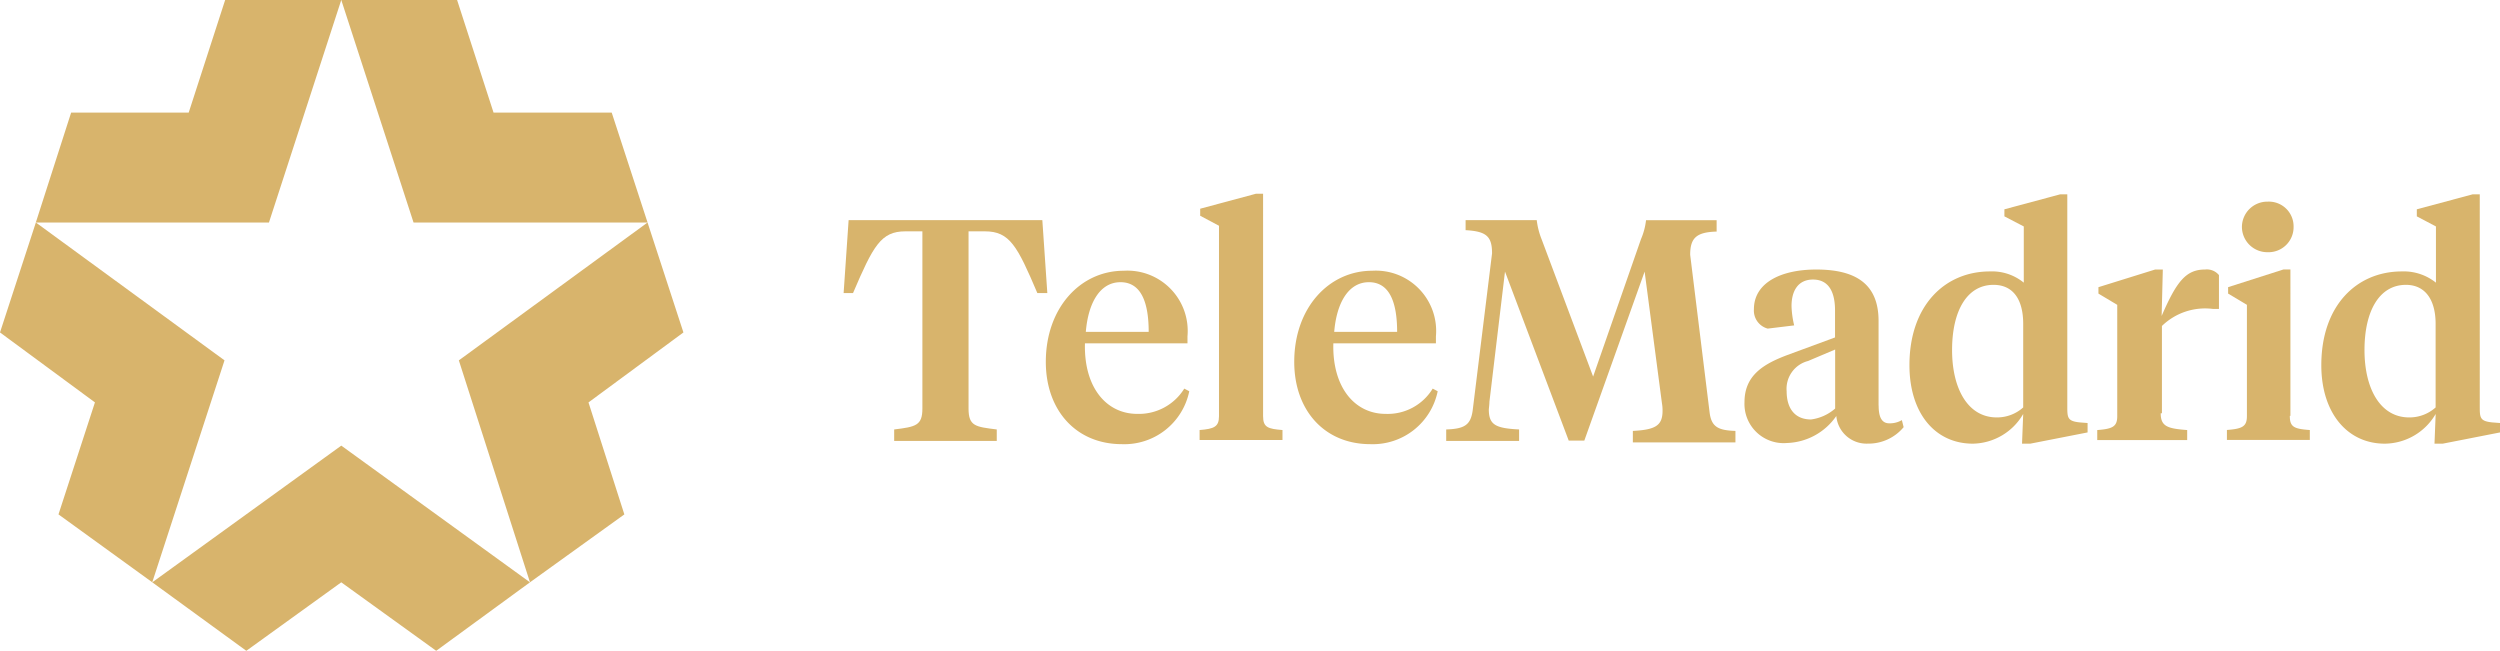 <?xml version="1.0" encoding="UTF-8"?> <svg xmlns="http://www.w3.org/2000/svg" id="Grupo_798" data-name="Grupo 798" width="155.68" height="40.526" viewBox="0 0 155.68 40.526"><g id="Grupo_795" data-name="Grupo 795"><path id="Trazado_286" data-name="Trazado 286" d="M2.233,7.57,0,14.416l5.912,4.356-2.27,6.974,5.839,4.228,4.5-13.82Z" transform="translate(0 6.286)" fill="#d8b46c"></path><path id="Trazado_287" data-name="Trazado 287" d="M30.683,13.856,28.45,7.011H21.092L18.822,0H11.61l4.5,13.856Z" transform="translate(9.642)" fill="#d8b46c"></path><path id="Trazado_288" data-name="Trazado 288" d="M20.238,0h-7.23l-2.27,7.011H3.417l-2.2,6.846H15.735Z" transform="translate(1.013)" fill="#d8b46c"></path><path id="Trazado_289" data-name="Trazado 289" d="M29.595,14.416,27.361,7.57,15.61,16.155l4.43,13.82,5.876-4.228-2.233-6.974Z" transform="translate(12.963 6.286)" fill="#d8b46c"></path><path id="Trazado_290" data-name="Trazado 290" d="M5.18,23.672l5.857,4.265,5.912-4.265,5.912,4.265L28.7,23.672,16.95,15.16Z" transform="translate(4.302 12.59)" fill="#d8b46c"></path></g><g id="Grupo_796" data-name="Grupo 796" transform="translate(52.534 12.063)"><path id="Trazado_291" data-name="Trazado 291" d="M41.074,7.49l.311,4.54h-.622C39.518,9.1,39.042,8.186,37.5,8.186H36.479V19.223c0,1.1.439,1.135,1.757,1.3v.714H31.848v-.714c1.336-.165,1.757-.238,1.757-1.3V8.186H32.544c-1.519,0-2,.9-3.258,3.844H28.7l.311-4.54Z" transform="translate(-28.7 -5.843)" fill="#d8b46c"></path><path id="Trazado_292" data-name="Trazado 292" d="M44.4,13.292v.439H38.015c-.073,2.746,1.336,4.393,3.258,4.393A3.322,3.322,0,0,0,44.2,16.55l.311.165a4.127,4.127,0,0,1-4.192,3.295c-2.855,0-4.741-2.105-4.741-5.125,0-3.368,2.16-5.674,4.851-5.674A3.756,3.756,0,0,1,44.4,13.292Zm-6.333-.275h3.917c0-1.849-.476-3.093-1.757-3.093S38.216,11.223,38.069,13.017Z" transform="translate(-22.987 -4.414)" fill="#d8b46c"></path><path id="Trazado_293" data-name="Trazado 293" d="M44.764,20.446c0,.7.311.787,1.208.86v.622H40.81v-.622c.9-.073,1.208-.2,1.208-.86V8.585l-1.171-.622V7.524l3.478-.934h.439V20.446Z" transform="translate(-18.643 -6.59)" fill="#d8b46c"></path><path id="Trazado_294" data-name="Trazado 294" d="M52.853,13.292v.439H46.465c-.073,2.746,1.336,4.393,3.258,4.393a3.28,3.28,0,0,0,2.929-1.574l.311.165a4.127,4.127,0,0,1-4.192,3.295c-2.856,0-4.741-2.105-4.741-5.125,0-3.368,2.16-5.674,4.851-5.674A3.756,3.756,0,0,1,52.853,13.292Zm-6.333-.275h3.917c0-1.849-.476-3.093-1.757-3.093S46.666,11.223,46.519,13.017Z" transform="translate(-15.969 -4.414)" fill="#d8b46c"></path><path id="Trazado_295" data-name="Trazado 295" d="M61.556,10.693,57.8,21.218h-.97L52.861,10.693l-.97,8.109c0,.165-.037.439-.037.476,0,.97.439,1.171,1.885,1.245v.714H49.2v-.714c1.135-.037,1.519-.275,1.647-1.171l1.208-9.793c0-1.062-.348-1.373-1.647-1.446V7.49h4.43A4.7,4.7,0,0,0,55.149,8.7l3.2,8.53,2.984-8.567a4.129,4.129,0,0,0,.311-1.171H66.04V8.2c-1.245.037-1.647.384-1.647,1.446L65.6,19.443c.11.934.549,1.135,1.611,1.171v.714H60.823v-.714c1.373-.073,1.849-.311,1.849-1.245a2.526,2.526,0,0,0-.037-.476Z" transform="translate(-11.676 -5.843)" fill="#d8b46c"></path><path id="Trazado_296" data-name="Trazado 296" d="M67.7,17.645c0,.659.165,1.1.659,1.1a1.475,1.475,0,0,0,.787-.2l.11.439a2.844,2.844,0,0,1-2.233,1.025,1.887,1.887,0,0,1-1.959-1.721A3.88,3.88,0,0,1,62,19.97a2.442,2.442,0,0,1-2.654-2.544c0-1.684,1.208-2.38,2.654-2.929l2.984-1.1V11.714c0-1.135-.384-1.922-1.373-1.922-.934,0-1.336.714-1.336,1.647a5.791,5.791,0,0,0,.165,1.208l-1.647.2a1.162,1.162,0,0,1-.86-1.208c0-1.647,1.684-2.471,3.881-2.471,2.508,0,3.881.934,3.881,3.2v5.272Zm-2.709.183V14.149l-1.684.714a1.787,1.787,0,0,0-1.336,1.885c0,1.025.476,1.757,1.519,1.757A2.837,2.837,0,0,0,64.988,17.828Z" transform="translate(-3.247 -4.447)" fill="#d8b46c"></path><path id="Trazado_297" data-name="Trazado 297" d="M70.872,7.983V7.544L74.35,6.61h.439V19.881c0,.659.037.86.787.934l.476.037v.586l-3.569.7h-.513l.073-1.849a3.693,3.693,0,0,1-3.13,1.849c-2.38,0-3.954-1.922-3.954-4.887,0-3.716,2.2-5.839,5.015-5.839a3.122,3.122,0,0,1,2.105.7v-3.5Zm-3.258,8.329c0,2.38.97,4.192,2.782,4.192a2.444,2.444,0,0,0,1.647-.622v-5.2c0-1.519-.622-2.434-1.849-2.434C68.548,12.248,67.614,13.859,67.614,16.311Z" transform="translate(1.412 -6.573)" fill="#d8b46c"></path><path id="Trazado_298" data-name="Trazado 298" d="M75.3,18.139c0,.824.476.934,1.647,1.025v.622h-5.6v-.622c.934-.073,1.245-.2,1.245-.86V11.367l-1.171-.7v-.4l3.533-1.1h.476l-.073,2.892c.934-2.16,1.519-2.892,2.709-2.892a.975.975,0,0,1,.86.348v2.105h-.384a3.86,3.86,0,0,0-3.167,1.062v5.436H75.3Z" transform="translate(6.719 -4.447)" fill="#d8b46c"></path><path id="Trazado_299" data-name="Trazado 299" d="M79.677,20.222c0,.7.311.787,1.245.86V21.7H75.76v-.622c.934-.073,1.245-.2,1.245-.86V13.285l-1.171-.7v-.4l3.441-1.1h.439V20.2h-.037ZM76.694,8.434A1.582,1.582,0,0,1,78.3,6.86a1.539,1.539,0,0,1,1.611,1.574A1.559,1.559,0,0,1,78.3,10.008,1.582,1.582,0,0,1,76.694,8.434Z" transform="translate(10.381 -6.366)" fill="#d8b46c"></path><path id="Trazado_300" data-name="Trazado 300" d="M84.919,7.983V7.544L88.4,6.61h.439V19.881c0,.659.037.86.787.934l.476.037v.586l-3.569.7h-.513l.073-1.849a3.706,3.706,0,0,1-3.167,1.849c-2.343,0-3.954-1.922-3.954-4.887,0-3.716,2.2-5.839,5.015-5.839a3.209,3.209,0,0,1,2.123.7v-3.5Zm-3.258,8.329c0,2.38.97,4.192,2.782,4.192a2.444,2.444,0,0,0,1.647-.622v-5.2c0-1.519-.659-2.434-1.849-2.434C82.594,12.248,81.661,13.859,81.661,16.311Z" transform="translate(13.047 -6.573)" fill="#d8b46c"></path></g></svg> 